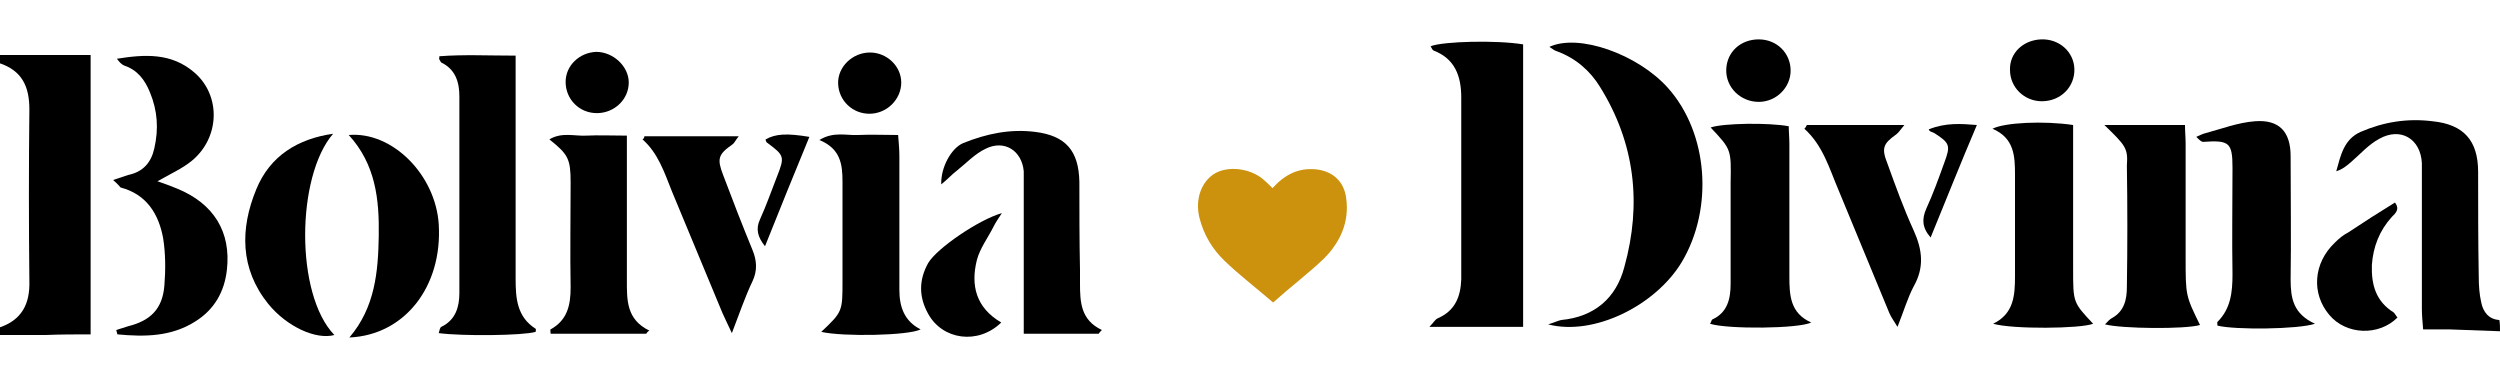 <?xml version="1.0" encoding="utf-8"?>
<!-- Generator: Adobe Illustrator 24.1.2, SVG Export Plug-In . SVG Version: 6.00 Build 0)  -->
<!DOCTYPE svg PUBLIC "-//W3C//DTD SVG 1.1//EN" "http://www.w3.org/Graphics/SVG/1.1/DTD/svg11.dtd">
<svg version="1.1" id="Layer_1" xmlns:x="http://ns.adobe.com/Extensibility/1.0/" xmlns:i="http://ns.adobe.com/AdobeIllustrator/10.0/" xmlns:graph="http://ns.adobe.com/Graphs/1.0/"
	 xmlns="http://www.w3.org/2000/svg" xmlns:xlink="http://www.w3.org/1999/xlink" x="0px" y="0px" viewBox="0 0 400 60.3"
	 style="enable-background:new 0 0 400 60.3;" xml:space="preserve">
<style type="text/css">
	.st0{fill:#CC910D;}
</style>
<g>
	<path d="M0,8.8c4.8,0,9.6,0,14.5,0c0,15,0,29.6,0,44.7c-2.4,0-4.8,0-7.2,0.1c-2.5,0-4.9,0-7.4,0c0-0.4,0-0.8,0-1.2
		c3.6-1.2,4.9-3.8,4.8-7.4c-0.1-9.2-0.1-18.4,0-27.5c0-3.7-1.2-6.2-4.8-7.4C0,9.6,0,9.2,0,8.8z"/>
	<path d="M400,53c-2.7-0.1-5.5-0.2-8.2-0.3c-1.3,0-2.5,0-4.1,0c-0.1-1.2-0.2-2.3-0.2-3.3c0-7.1,0-14.1,0-21.2c0-0.7,0-1.4,0-2.1
		c-0.2-3.9-3.4-5.8-6.8-3.9c-1.7,0.9-3,2.4-4.5,3.7c-0.7,0.6-1.4,1.2-2.4,1.5c0.7-2.5,1.2-5.1,3.9-6.3c3.7-1.6,7.5-2.2,11.5-1.7
		c5,0.5,7.3,3.1,7.3,8.1c0,5.6,0,11.2,0.1,16.8c0,1.4,0.1,2.8,0.4,4.1c0.3,1.5,1.2,2.7,2.9,2.8C400,51.8,400,52.4,400,53z"/>
	<path d="M228.9,7.4c2-0.8,10.6-1,14.8-0.3c0,15,0,30,0,45.2c-4.9,0-9.7,0-15,0c0.7-0.7,0.9-1.2,1.4-1.4c2.7-1.2,3.6-3.4,3.7-6.2
		c0-1.5,0-2.9,0-4.4c0-8.2,0-16.5,0-24.7c0-3.4-1-6.2-4.4-7.5C229.2,8,229.1,7.8,228.9,7.4z"/>
	<path d="M247.9,7.5c4.7-2.2,14.2,1.2,19,6.6c6.4,7.2,7.3,19.2,2.2,27.8c-4.2,7-14.1,11.9-21.4,10c1-0.3,1.6-0.6,2.1-0.7
		c5.3-0.5,8.8-3.5,10.1-8.5c2.8-10.1,1.7-19.8-3.9-28.8c-1.6-2.6-3.9-4.6-6.9-5.7C248.7,8.1,248.4,7.8,247.9,7.5z"/>
	<path d="M70.3,9c3.9-0.3,7.8-0.1,12.2-0.1c0,1.2,0,2.3,0,3.3c0,10.8,0,21.6,0,32.4c0,3.1,0.2,6.1,3.2,8c0.1,0.1,0,0.4,0,0.5
		c-2,0.6-11.7,0.7-15.5,0.2c0.1-0.4,0.2-0.9,0.4-1c2.3-1.1,2.9-3.2,2.9-5.4c0-10.5,0-21,0-31.5c0-2.2-0.6-4.3-2.9-5.4
		c-0.1-0.1-0.2-0.3-0.3-0.5C70.2,9.5,70.3,9.4,70.3,9z"/>
	<path d="M18.1,28.8c1.2-0.4,1.8-0.6,2.4-0.8c2.4-0.5,3.7-2,4.2-4.3c0.7-3.1,0.5-6-0.7-8.9c-0.8-2-2-3.6-4.1-4.3
		c-0.5-0.2-0.8-0.6-1.2-1.1c4.4-0.7,8.7-1,12.4,2.2c4.3,3.7,4.1,10.5-0.5,14.2c-1.5,1.2-3.3,2-5.4,3.2c1.2,0.4,2.2,0.8,3.2,1.2
		c5.8,2.4,8.6,6.9,7.9,13c-0.4,3.5-2,6.3-5,8.2c-3.9,2.5-8.2,2.5-12.5,2.1c-0.1-0.2-0.1-0.4-0.2-0.7c0.6-0.2,1.3-0.4,1.9-0.6
		c3.6-0.9,5.5-2.8,5.8-6.5c0.2-2.5,0.2-5.1-0.2-7.6c-0.7-3.8-2.6-7-6.8-8.1C19.1,29.8,18.9,29.5,18.1,28.8z"/>
	<path class="st0" d="M203.7,48.4c-2.8-2.4-5.4-4.4-7.7-6.6c-2-1.9-3.4-4.2-4.1-7c-0.7-2.9,0.3-5.7,2.4-7c2.1-1.3,5.6-0.9,7.7,0.8
		c0.5,0.4,1,0.9,1.6,1.5c1.9-2.1,4.1-3.3,7-3c2.7,0.3,4.5,2,4.8,4.7c0.5,3.8-1,7-3.6,9.6C209.4,43.7,206.6,45.8,203.7,48.4z"/>
	<path d="M370.4,51.8c-2.7,0.9-12.8,1-15.6,0.3c0-0.2-0.1-0.5,0-0.6c2.1-2.1,2.4-4.7,2.4-7.6c-0.1-5.7,0-11.3,0-17
		c0-4.1-0.5-4.5-4.7-4.2c-0.2,0-0.4-0.1-1.1-0.8c0.5-0.2,1-0.5,1.5-0.6c2.6-0.7,5.2-1.7,7.9-1.9c3.9-0.3,5.7,1.7,5.7,5.6
		c0,6.6,0.1,13.1,0,19.7C366.5,47.7,366.9,50.2,370.4,51.8z"/>
	<path d="M273.7,20.4c2-0.7,9.3-0.8,12.5-0.2c0,0.9,0.1,1.9,0.1,2.8c0,7.1,0,14.1,0,21.2c0,3,0.1,5.9,3.5,7.4
		c-2,1-13.4,1.1-16.2,0.2c0.2-0.2,0.2-0.6,0.4-0.7c2.4-1.1,2.9-3.3,2.9-5.7c0-5.4,0-10.8,0-16.2C277,23.9,277,23.9,273.7,20.4z"/>
	<path d="M318.9,51.8c3.3-1.6,3.5-4.5,3.5-7.6c0-5.4,0-10.8,0-16.2c0-3-0.1-5.9-3.6-7.4c1.9-1,8.2-1.3,12.9-0.6c0,1,0,2,0,3.1
		c0,6.7,0,13.3,0,20c0,5.3,0,5.3,3.2,8.7C332.9,52.6,322,52.7,318.9,51.8z"/>
	<path d="M336.7,20c4.6,0,8.7,0,12.9,0c0,1.1,0.1,2,0.1,3c0,6.1,0,12.1,0,18.2c0,6.1,0,6.1,2.3,10.8c-2.4,0.7-12.5,0.6-15.2-0.1
		c0.4-0.4,0.7-0.8,1.1-1c2-1.1,2.4-3,2.4-5c0.1-6.5,0.1-12.9,0-19.4C340.5,23.7,340.1,23.3,336.7,20z"/>
	<path d="M175.8,53.4c-3.9,0-7.7,0-12,0c0-1.1,0-2.1,0-3.1c0-6.9,0-13.9,0-20.8c0-0.7,0-1.4,0-2.1c-0.3-3.3-3.1-5.1-6.1-3.6
		c-1.7,0.8-3.1,2.3-4.6,3.5c-0.8,0.6-1.5,1.4-2.5,2.2c-0.1-2.7,1.6-5.8,3.5-6.6c3.7-1.5,7.5-2.3,11.5-1.8c4.9,0.6,7,3,7.1,8
		c0,4.7,0,9.4,0.1,14.1c0,0.7,0,1.4,0,2.1c0,3,0.1,5.9,3.5,7.5C176.1,53,175.9,53.2,175.8,53.4z"/>
	<path d="M131.4,53.1c3.4-3.2,3.4-3.3,3.4-8.1c0-5.3,0-10.6,0-15.9c0-2.8-0.3-5.3-3.7-6.7c2.3-1.4,4.3-0.7,6.2-0.8
		c2-0.1,4.1,0,6.4,0c0.1,1.3,0.2,2.3,0.2,3.4c0,6.3,0,12.5,0,18.8c0,0.9,0,1.8,0,2.6c0,2.7,0.8,5,3.4,6.3
		C145.4,53.7,134.9,53.9,131.4,53.1z"/>
	<path d="M103.4,53.4c-5.1,0-10.2,0-15.3,0c0-0.4-0.1-0.7,0-0.7c2.7-1.5,3.2-3.9,3.2-6.7c-0.1-5.6,0-11.2,0-16.8
		c0-3.8-0.4-4.5-3.4-6.9c2-1.2,4-0.5,5.9-0.6c2-0.1,4.1,0,6.5,0c0,1.3,0,2.3,0,3.4c0,6.6,0,13.1,0,19.7c0,3.2-0.1,6.3,3.6,8.1
		C103.7,53,103.5,53.2,103.4,53.4z"/>
	<path d="M289.1,20c5,0,10.1,0,15.6,0c-0.6,0.7-0.9,1.2-1.3,1.5c-2.1,1.5-2.4,2.2-1.4,4.7c1.3,3.6,2.6,7.2,4.2,10.7
		c1.4,3.1,1.7,5.9,0,8.9c-1,1.9-1.6,4-2.6,6.5c-0.6-1-1-1.5-1.3-2.2c-2.7-6.5-5.4-13.1-8.1-19.6c-1.5-3.5-2.5-7.2-5.5-9.9
		C288.9,20.4,289,20.2,289.1,20z"/>
	<path d="M53.3,21.4c-5.9,6.8-6.1,25.7,0.2,32.2c-2.9,0.8-7.6-1.3-10.6-5c-4.5-5.6-4.5-12-1.9-18.3C43.2,24.9,47.7,22.2,53.3,21.4z"
		/>
	<path d="M55.8,21.6c7-0.6,13.9,6.4,14.4,14.3c0.6,9.9-5.4,17.7-14.3,18.1c4.1-4.8,4.6-10.5,4.7-16.2C60.7,31.9,60.1,26.3,55.8,21.6
		z"/>
	<path d="M103.1,21.8c4.9,0,9.8,0,15.1,0c-0.5,0.6-0.7,1.1-1,1.3c-2.3,1.6-2.5,2.3-1.5,4.9c1.5,4,3.1,8.1,4.7,12
		c0.7,1.7,0.8,3.3,0,5c-1.2,2.5-2.1,5.2-3.3,8.3c-0.7-1.5-1.1-2.3-1.5-3.2c-2.7-6.5-5.4-13-8.1-19.5c-1.2-3-2.2-6.1-4.7-8.3
		C103,22.2,103.1,22,103.1,21.8z"/>
	<path d="M383.6,50.8c-3,3-8.2,2.8-10.9-0.4c-2.9-3.4-2.6-8.3,0.9-11.6c0.6-0.6,1.3-1.2,2.1-1.6c2.4-1.6,4.9-3.2,7.5-4.8
		c0.8,1.1,0.1,1.7-0.5,2.3c-2,2.2-3,4.8-3.2,7.7c-0.1,3.1,0.6,5.8,3.5,7.6C383.2,50.2,383.4,50.6,383.6,50.8z"/>
	<path d="M160.2,51.6c-3.7,3.6-9.4,2.8-11.7-1.4c-1.5-2.7-1.5-5.4,0-8.1c1.4-2.4,8.2-7,11.8-8c-0.6,0.9-1,1.5-1.3,2.1
		c-0.9,1.8-2.2,3.5-2.7,5.4C155.3,45.6,156.1,49.2,160.2,51.6z"/>
	<path d="M281.4,6.3c2.9,0,5.1,2.2,5.1,5c0,2.7-2.3,5-5.1,5c-2.9,0-5.3-2.3-5.2-5.2C276.3,8.3,278.5,6.3,281.4,6.3z"/>
	<path d="M326.6,6.3c2.9-0.1,5.2,2,5.3,4.7c0.1,2.9-2.2,5.2-5.2,5.2c-2.8,0-5.1-2.2-5.1-5C321.5,8.5,323.7,6.4,326.6,6.3z"/>
	<path d="M100.6,13.2c0,2.7-2.3,4.9-5.1,4.9c-2.8,0-5-2.2-5-5c0-2.6,2.2-4.7,4.9-4.8C98.1,8.3,100.6,10.6,100.6,13.2z"/>
	<path d="M144.2,13.2c0,2.7-2.3,5-5.1,5c-2.7,0-4.9-2.1-5-4.8c-0.1-2.7,2.3-5,5.1-5C141.9,8.4,144.2,10.6,144.2,13.2z"/>
	<path d="M308.9,38c-1.4-1.6-1.4-3-0.7-4.6c1.1-2.4,2-4.9,2.9-7.4c1-2.7,0.9-3.1-1.6-4.7c-0.3-0.2-0.8-0.2-0.9-0.6
		c2.7-1.1,5.2-0.9,7.7-0.7C313.7,26.1,311.4,31.9,308.9,38z"/>
	<path d="M122.4,39.4c-1.2-1.5-1.5-2.8-0.8-4.3c1-2.2,1.8-4.5,2.7-6.8c1.3-3.3,1.2-3.4-1.6-5.5c-0.1-0.1-0.2-0.3-0.2-0.5
		c1.6-0.9,3.4-1,7-0.4C127.1,27.7,124.8,33.4,122.4,39.4z"/>
</g>
</svg>
